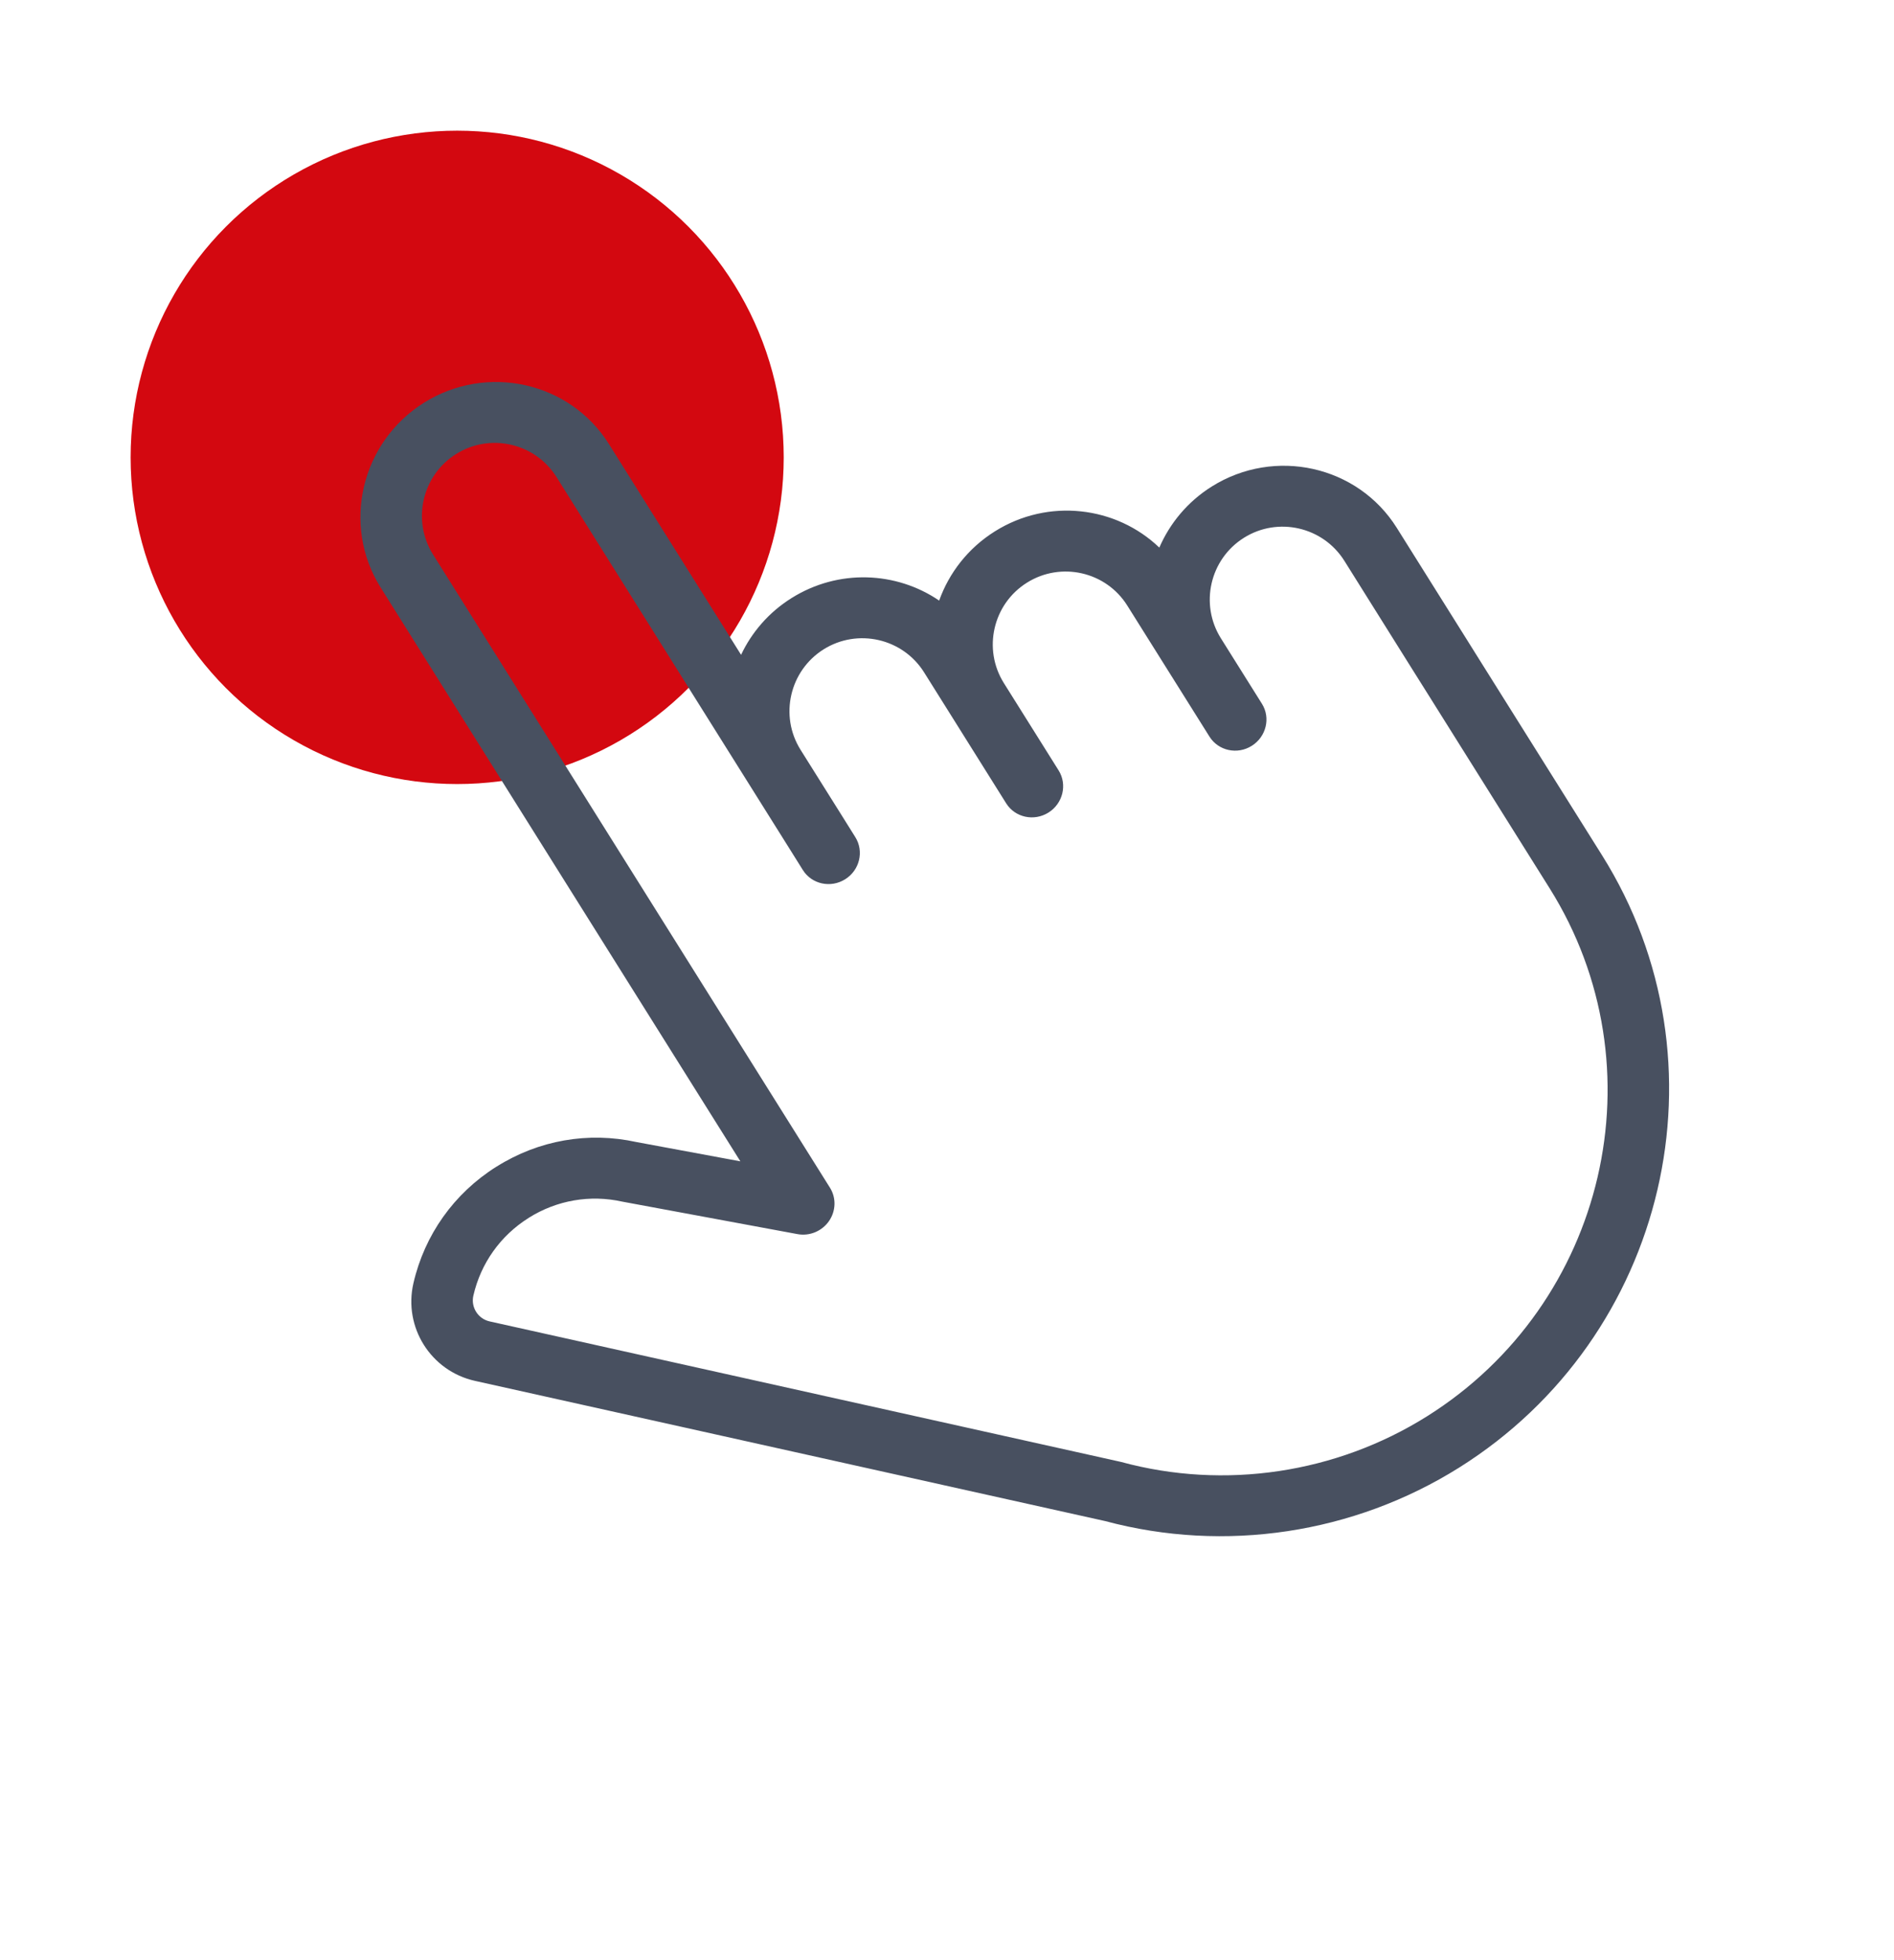 <?xml version="1.0" encoding="UTF-8"?> <svg xmlns="http://www.w3.org/2000/svg" width="29" height="30" viewBox="0 0 29 30" fill="none"><circle cx="7" cy="7" r="5" fill="#D30810"></circle><path d="M18.554 7.446C18.184 7.678 17.912 8.009 17.751 8.381C17.09 7.747 16.05 7.619 15.232 8.133C14.821 8.391 14.531 8.769 14.38 9.192C13.726 8.746 12.838 8.703 12.119 9.154C11.771 9.372 11.51 9.677 11.347 10.022L9.324 6.797C8.726 5.843 7.455 5.56 6.491 6.164C5.527 6.769 5.229 8.036 5.827 8.99L11.336 17.774L9.745 17.479C9.008 17.317 8.248 17.45 7.605 17.854C7.603 17.855 7.601 17.856 7.599 17.857C6.951 18.265 6.501 18.899 6.33 19.64C6.175 20.314 6.597 20.983 7.272 21.134L16.922 23.28C18.754 23.771 20.728 23.473 22.341 22.462C25.533 20.46 26.515 16.256 24.531 13.092L22.644 10.084L22.435 9.75L21.387 8.079C20.789 7.125 19.518 6.842 18.554 7.446ZM21.631 10.254L21.841 10.588L23.727 13.595C25.441 16.328 24.598 19.953 21.849 21.677C20.457 22.55 18.751 22.805 17.169 22.376C17.165 22.375 17.16 22.374 17.156 22.373C17.153 22.372 17.151 22.371 17.148 22.371L7.497 20.224C7.319 20.184 7.207 20.007 7.248 19.829C7.362 19.334 7.662 18.912 8.093 18.641C8.094 18.64 8.095 18.639 8.097 18.638C8.526 18.369 9.035 18.281 9.529 18.391C9.534 18.392 9.54 18.393 9.545 18.394L12.211 18.888C12.395 18.922 12.584 18.844 12.692 18.69C12.8 18.535 12.806 18.334 12.708 18.178L6.63 8.486C6.304 7.965 6.462 7.276 6.983 6.949C7.504 6.622 8.194 6.78 8.521 7.301L11.455 11.979L12.084 12.982L12.293 13.316C12.429 13.533 12.719 13.596 12.941 13.457C13.163 13.318 13.232 13.029 13.096 12.812L12.887 12.478L12.258 11.476C11.931 10.955 12.09 10.265 12.611 9.938C13.132 9.612 13.822 9.769 14.149 10.29L14.568 10.958L15.406 12.295C15.542 12.512 15.832 12.575 16.054 12.436C16.275 12.297 16.345 12.008 16.209 11.791L15.371 10.455C15.044 9.934 15.203 9.244 15.724 8.918C16.245 8.591 16.935 8.748 17.261 9.269L18.519 11.274C18.655 11.491 18.945 11.554 19.166 11.415C19.388 11.276 19.458 10.987 19.322 10.771L18.693 9.768C18.367 9.247 18.525 8.558 19.046 8.231C19.567 7.904 20.257 8.062 20.584 8.583L21.631 10.254L21.631 10.254Z" fill="#485060"></path></svg> 